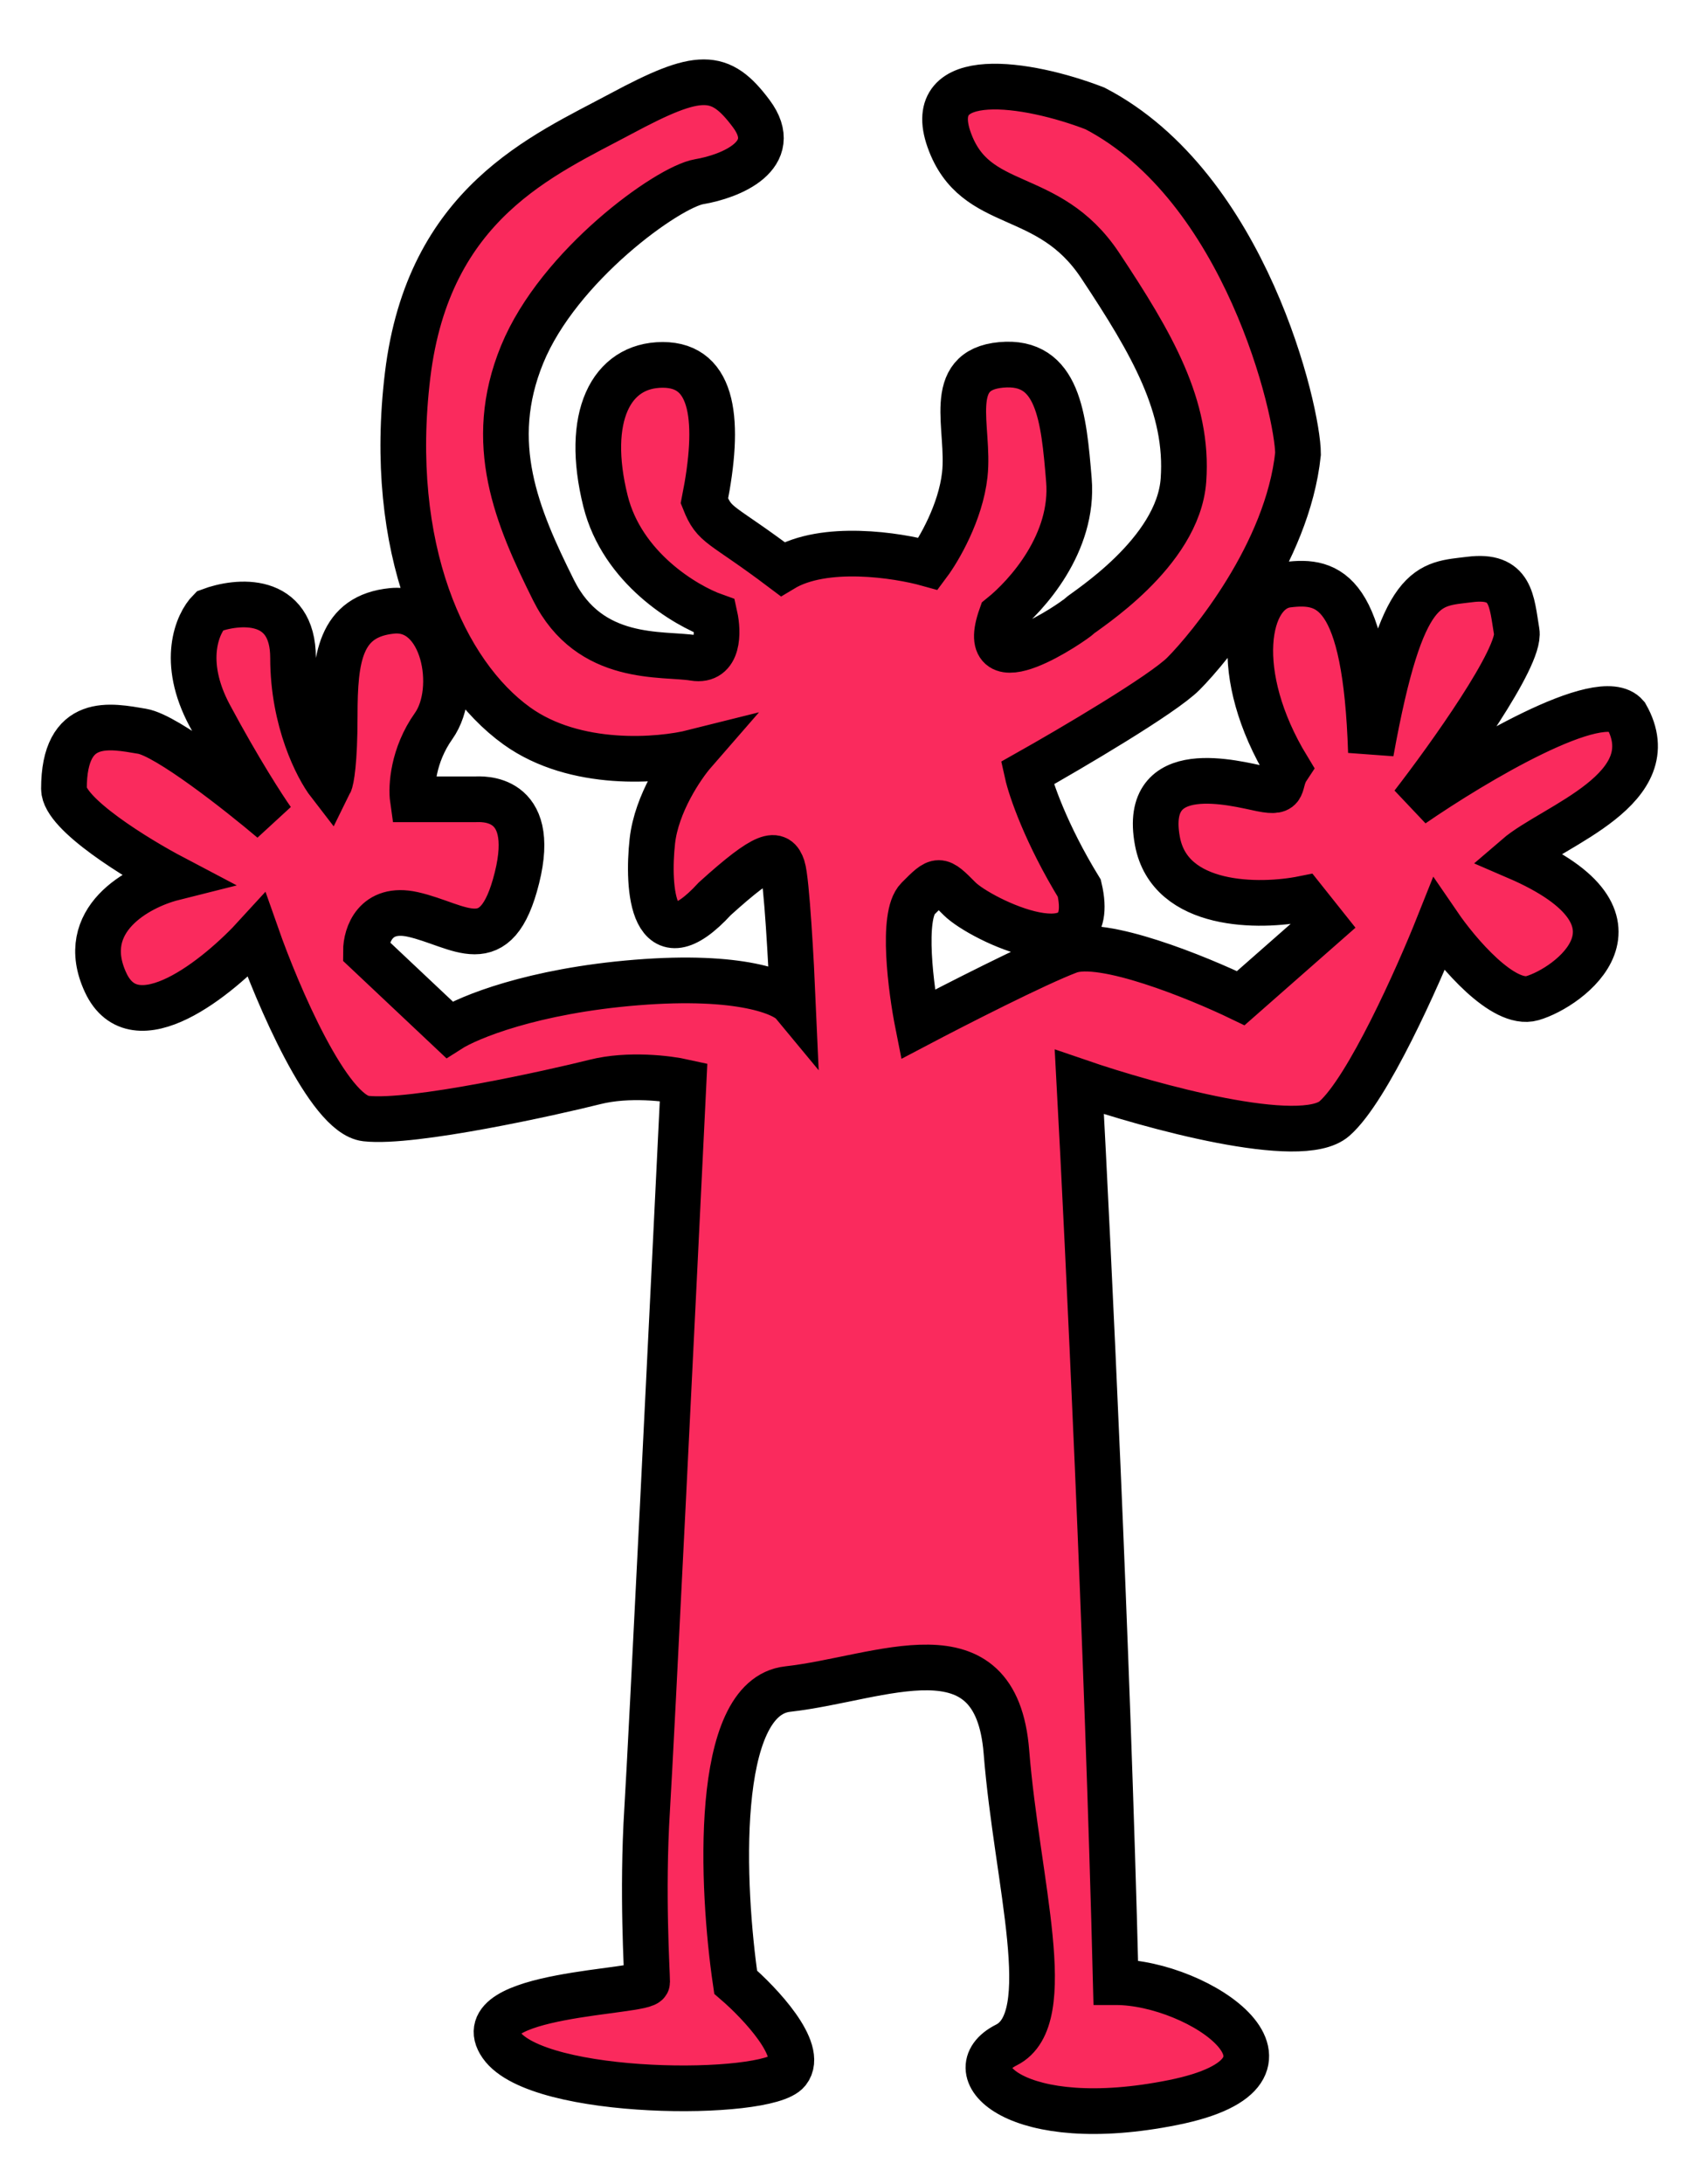 <?xml version="1.0" encoding="UTF-8"?> <svg xmlns="http://www.w3.org/2000/svg" width="186" height="239" viewBox="0 0 186 239" fill="none"><path d="M70.846 197.989C71.302 190.658 73.696 141.865 74.836 118.384C73.126 118.003 68.794 117.468 65.145 118.384C60.585 119.53 45.193 122.966 40.063 122.393C35.959 121.935 30.372 108.839 28.092 102.349C23.912 106.931 14.753 114.376 11.56 107.503C8.368 100.631 15.171 97.004 18.971 96.049C14.981 93.95 7 89.062 7 86.314C7 78.296 12.13 79.441 15.551 80.014C18.287 80.472 26.192 86.695 29.802 89.75C28.852 88.413 26.154 84.252 22.961 78.296C19.769 72.34 21.631 68.178 22.961 66.842C26.002 65.697 32.082 65.124 32.082 71.996C32.082 78.868 34.742 84.023 36.072 85.741C36.263 85.359 36.643 83.335 36.643 78.296C36.643 71.996 37.213 67.415 42.913 66.842C48.614 66.269 50.324 75.432 47.474 79.441C45.193 82.648 45.003 86.123 45.193 87.459H52.034C52.604 87.459 58.875 86.886 56.594 96.049C54.314 105.212 50.324 101.204 45.193 100.058C41.089 99.142 40.063 102.349 40.063 104.067L49.184 112.657C51.274 111.321 58.305 108.42 69.706 107.503C81.107 106.587 85.857 108.649 86.807 109.794C86.617 105.403 86.123 96.278 85.667 94.904C85.097 93.186 83.957 93.186 78.256 98.34C71.416 105.785 70.846 97.195 71.416 92.04C71.872 87.917 74.646 83.832 75.976 82.305C72.176 83.259 62.979 84.023 56.594 79.441C48.614 73.714 42.343 59.97 44.623 41.071C46.904 22.172 59.445 17.018 67.996 12.436C76.546 7.855 78.826 7.855 82.247 12.436C85.667 17.018 79.967 19.308 76.546 19.881C73.126 20.454 61.155 29.044 57.164 38.78C53.174 48.516 56.594 56.533 60.585 64.551C64.575 72.569 72.556 71.424 75.976 71.996C78.712 72.454 78.636 69.133 78.256 67.415C75.026 66.269 68.109 62.146 66.285 54.815C64.005 45.652 66.855 39.925 72.556 39.925C78.256 39.925 78.826 46.225 77.116 54.815C78.256 57.679 78.826 57.106 85.667 62.26C90.228 59.511 98.208 60.733 101.629 61.688C102.769 60.161 105.163 56.075 105.619 51.952C106.189 46.798 103.339 40.498 109.609 39.925C115.88 39.353 116.45 45.652 117.02 52.525C117.59 59.397 112.46 65.124 109.609 67.415C106.759 75.432 117.59 67.987 118.16 67.415C118.73 66.842 128.991 60.542 129.561 52.525C130.131 44.507 126.141 37.635 120.44 29.044C114.74 20.454 106.759 23.317 103.909 15.3C101.059 7.282 112.46 9 119.87 11.863C136.402 20.454 142.102 45.08 142.102 49.661C140.962 60.542 132.411 70.851 129.561 73.714C127.281 76.005 117.21 81.923 112.46 84.596C112.84 86.314 114.512 91.239 118.16 97.195C120.44 106.93 107.329 100.631 105.049 98.34C102.769 96.049 102.769 96.049 100.488 98.34C98.664 100.173 99.728 108.267 100.488 112.085C104.479 109.985 113.372 105.441 117.02 104.067C120.668 102.693 131.081 106.93 135.832 109.221L144.953 101.204L142.672 98.34C137.922 99.295 128.079 99.371 126.711 92.04C125.001 82.877 135.262 85.741 138.112 86.314C140.962 86.886 139.822 85.741 140.962 84.023C134.692 73.714 136.402 64.551 140.962 63.978C145.523 63.406 149.513 64.551 150.083 82.305C153.503 63.406 156.354 63.979 160.914 63.406C165.474 62.833 165.474 65.697 166.044 69.133C166.501 71.882 158.634 82.877 154.643 88.032C161.294 83.45 175.279 75.089 178.016 78.296C182.576 86.314 170.035 90.322 166.044 93.758C182.006 100.631 171.745 108.076 167.755 109.221C164.562 110.138 159.584 104.258 157.494 101.204C155.213 106.93 149.741 119.186 146.093 122.393C142.444 125.6 125.951 121.057 118.16 118.384C119.11 135.947 121.238 180.235 122.15 216.888C131.321 216.888 145.523 226.623 128.421 230.059C111.319 233.496 104.479 226.623 110.179 223.76C115.88 220.896 111.319 206.006 110.179 191.689C109.039 177.372 96.498 183.671 86.237 184.817C78.028 185.733 79.016 206.579 80.537 216.888C83.197 219.178 88.061 224.333 86.237 226.623C83.957 229.487 58.874 229.487 54.884 223.76C50.894 218.033 70.846 218.033 70.846 216.888C70.846 215.742 70.276 207.152 70.846 197.989Z" fill="#FA2A5D" stroke="black" stroke-width="5"></path></svg> 